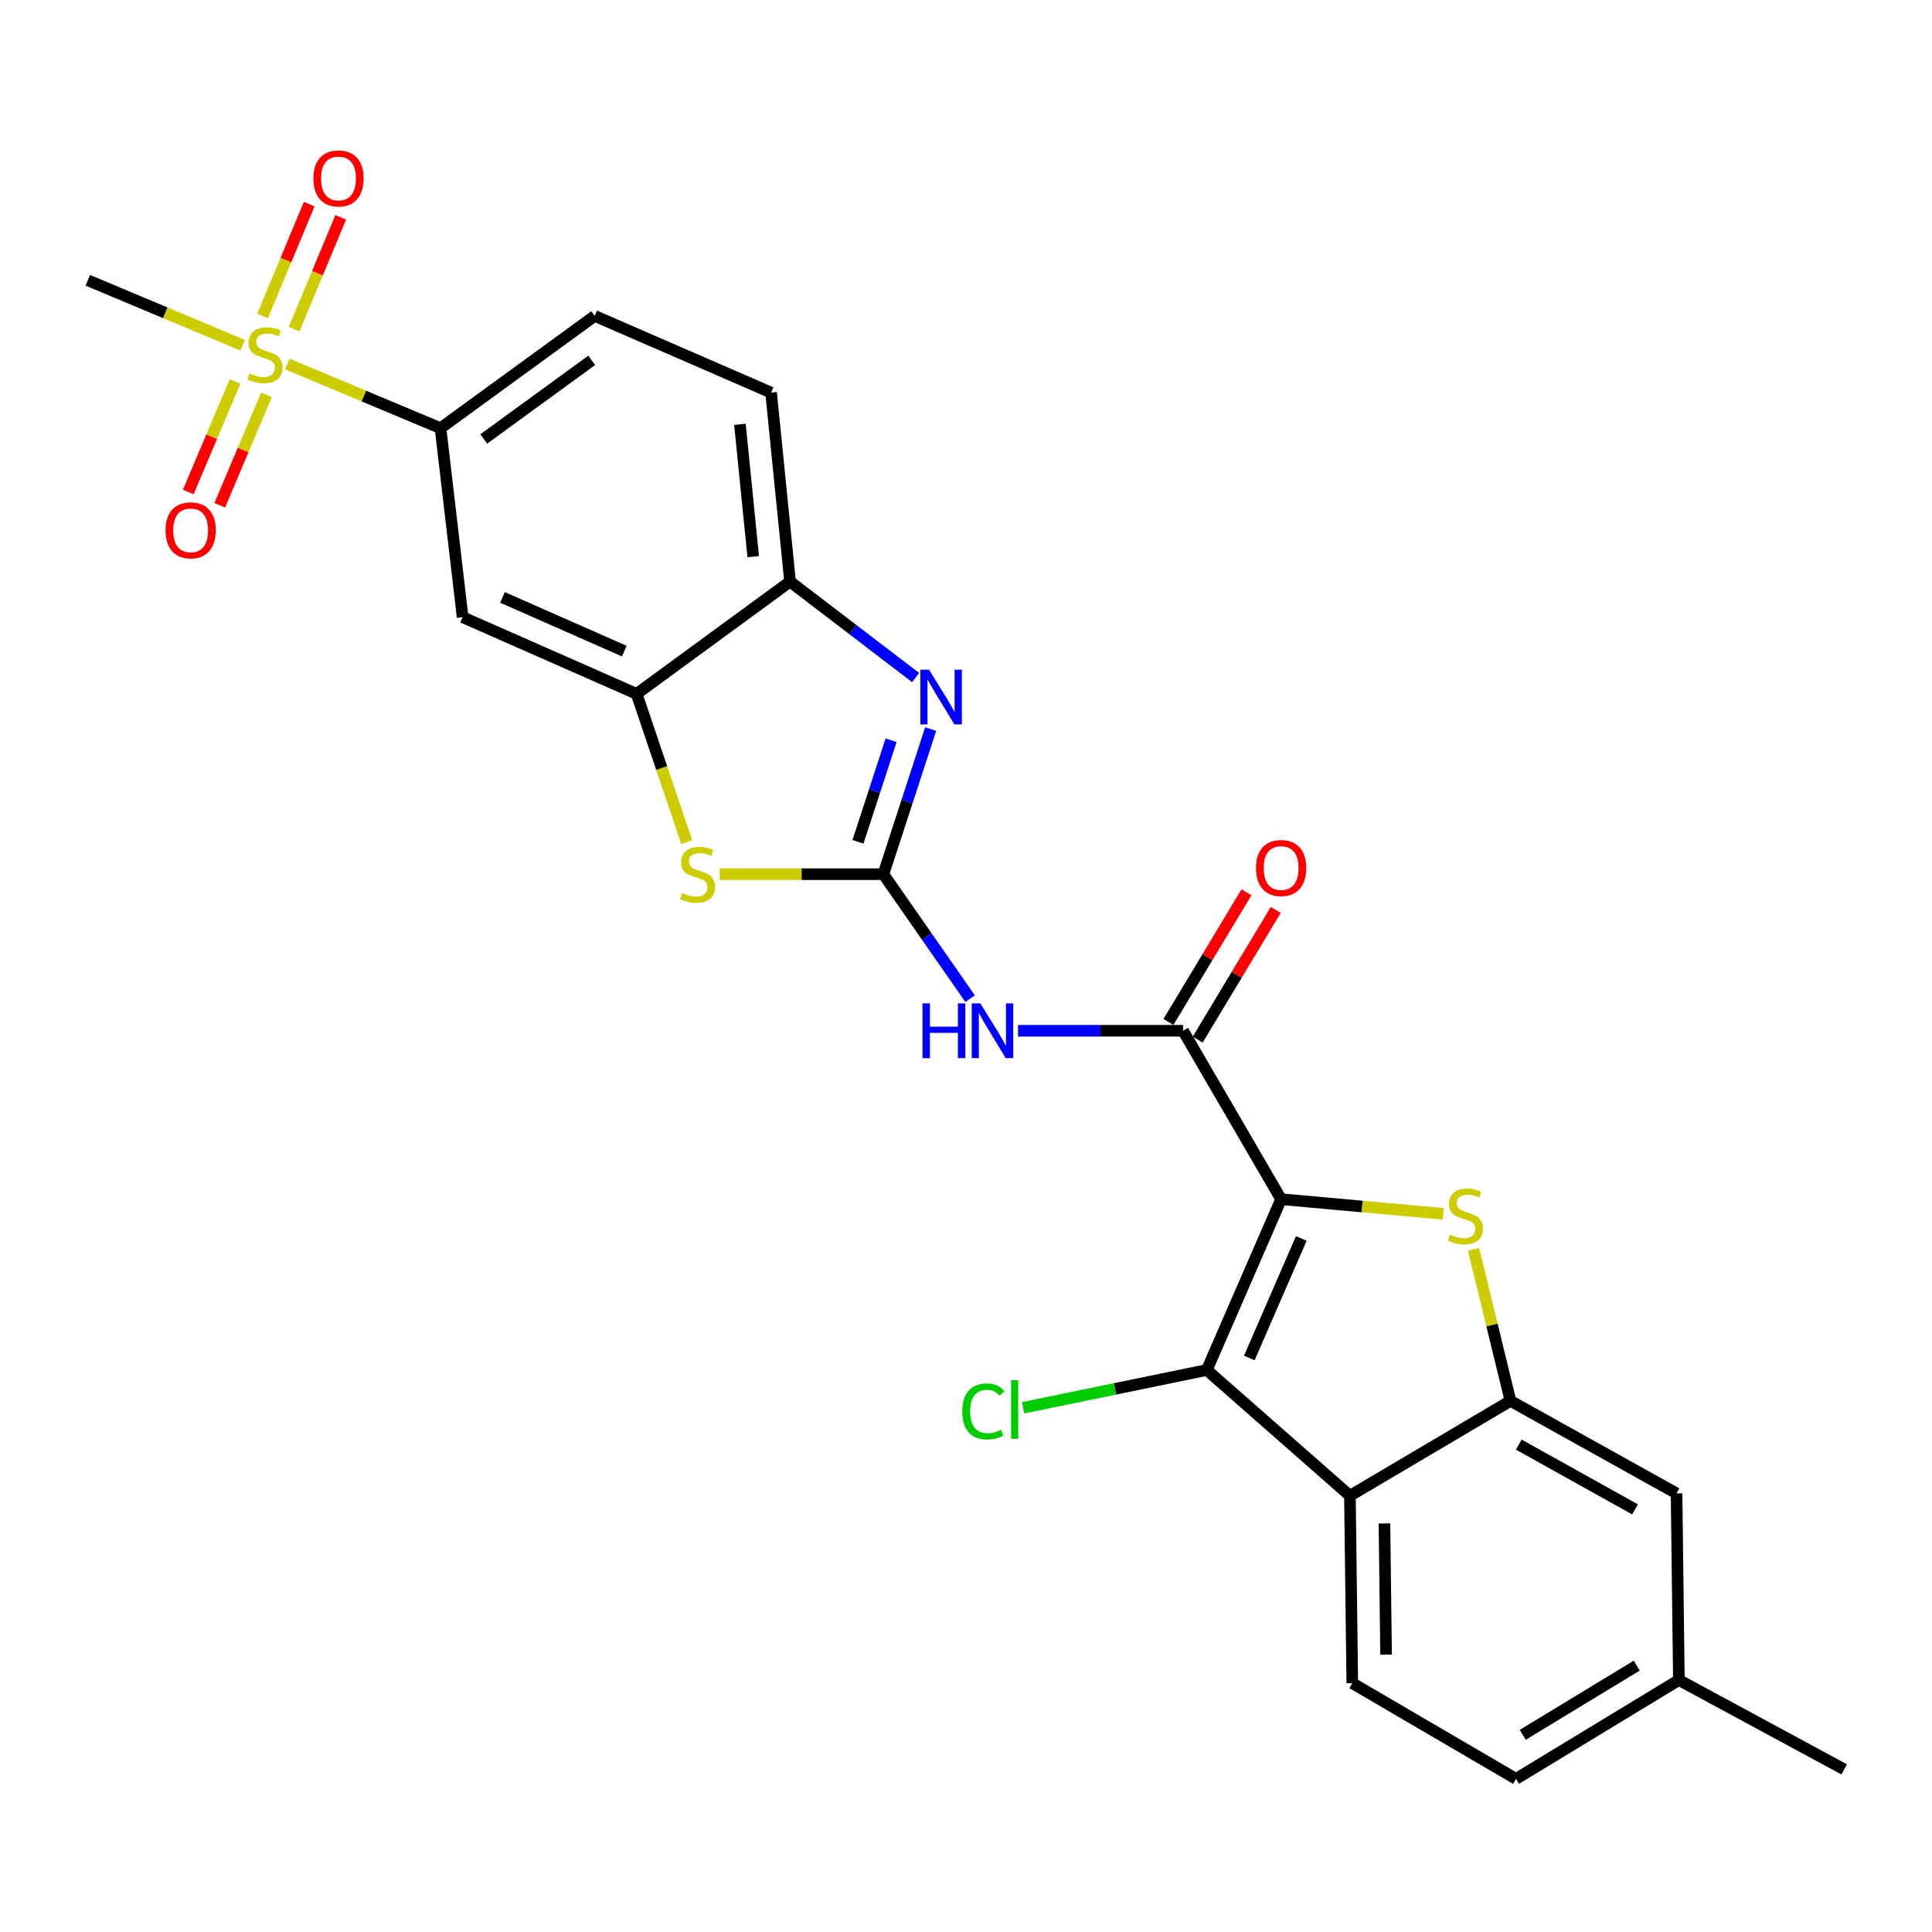 <?xml version='1.0' encoding='iso-8859-1'?>
<svg version='1.1' baseProfile='full'
              xmlns='http://www.w3.org/2000/svg'
                      xmlns:rdkit='http://www.rdkit.org/xml'
                      xmlns:xlink='http://www.w3.org/1999/xlink'
                  xml:space='preserve'
width='1000px' height='1000px' viewBox='0 0 1000 1000'>
<!-- END OF HEADER -->
<rect style='opacity:1.0;fill:#FFFFFF;stroke:none' width='1000' height='1000' x='0' y='0'> </rect>
<path class='bond-1' d='M 663.107,620.703 L 705.061,624.488' style='fill:none;fill-rule:evenodd;stroke:#000000;stroke-width:6px;stroke-linecap:butt;stroke-linejoin:miter;stroke-opacity:1' />
<path class='bond-1' d='M 705.061,624.488 L 747.014,628.273' style='fill:none;fill-rule:evenodd;stroke:#CCCC00;stroke-width:6px;stroke-linecap:butt;stroke-linejoin:miter;stroke-opacity:1' />
<path class='bond-2' d='M 663.107,620.703 L 624.647,709.109' style='fill:none;fill-rule:evenodd;stroke:#000000;stroke-width:6px;stroke-linecap:butt;stroke-linejoin:miter;stroke-opacity:1' />
<path class='bond-2' d='M 673.553,641.018 L 646.631,702.902' style='fill:none;fill-rule:evenodd;stroke:#000000;stroke-width:6px;stroke-linecap:butt;stroke-linejoin:miter;stroke-opacity:1' />
<path class='bond-3' d='M 663.107,620.703 L 612.357,533.525' style='fill:none;fill-rule:evenodd;stroke:#000000;stroke-width:6px;stroke-linecap:butt;stroke-linejoin:miter;stroke-opacity:1' />
<path class='bond-0' d='M 457.226,452.477 L 479.671,484.686' style='fill:none;fill-rule:evenodd;stroke:#000000;stroke-width:6px;stroke-linecap:butt;stroke-linejoin:miter;stroke-opacity:1' />
<path class='bond-0' d='M 479.671,484.686 L 502.116,516.895' style='fill:none;fill-rule:evenodd;stroke:#0000FF;stroke-width:6px;stroke-linecap:butt;stroke-linejoin:miter;stroke-opacity:1' />
<path class='bond-5' d='M 457.226,452.477 L 469.472,414.919' style='fill:none;fill-rule:evenodd;stroke:#000000;stroke-width:6px;stroke-linecap:butt;stroke-linejoin:miter;stroke-opacity:1' />
<path class='bond-5' d='M 469.472,414.919 L 481.718,377.361' style='fill:none;fill-rule:evenodd;stroke:#0000FF;stroke-width:6px;stroke-linecap:butt;stroke-linejoin:miter;stroke-opacity:1' />
<path class='bond-5' d='M 444.088,435.728 L 452.66,409.438' style='fill:none;fill-rule:evenodd;stroke:#000000;stroke-width:6px;stroke-linecap:butt;stroke-linejoin:miter;stroke-opacity:1' />
<path class='bond-5' d='M 452.66,409.438 L 461.232,383.147' style='fill:none;fill-rule:evenodd;stroke:#0000FF;stroke-width:6px;stroke-linecap:butt;stroke-linejoin:miter;stroke-opacity:1' />
<path class='bond-9' d='M 457.226,452.477 L 414.875,452.477' style='fill:none;fill-rule:evenodd;stroke:#000000;stroke-width:6px;stroke-linecap:butt;stroke-linejoin:miter;stroke-opacity:1' />
<path class='bond-9' d='M 414.875,452.477 L 372.525,452.477' style='fill:none;fill-rule:evenodd;stroke:#CCCC00;stroke-width:6px;stroke-linecap:butt;stroke-linejoin:miter;stroke-opacity:1' />
<path class='bond-8' d='M 762.713,646.653 L 772.267,685.873' style='fill:none;fill-rule:evenodd;stroke:#CCCC00;stroke-width:6px;stroke-linecap:butt;stroke-linejoin:miter;stroke-opacity:1' />
<path class='bond-8' d='M 772.267,685.873 L 781.82,725.093' style='fill:none;fill-rule:evenodd;stroke:#000000;stroke-width:6px;stroke-linecap:butt;stroke-linejoin:miter;stroke-opacity:1' />
<path class='bond-7' d='M 624.647,709.109 L 698.719,774.203' style='fill:none;fill-rule:evenodd;stroke:#000000;stroke-width:6px;stroke-linecap:butt;stroke-linejoin:miter;stroke-opacity:1' />
<path class='bond-19' d='M 624.647,709.109 L 577.107,718.89' style='fill:none;fill-rule:evenodd;stroke:#000000;stroke-width:6px;stroke-linecap:butt;stroke-linejoin:miter;stroke-opacity:1' />
<path class='bond-19' d='M 577.107,718.89 L 529.567,728.671' style='fill:none;fill-rule:evenodd;stroke:#00CC00;stroke-width:6px;stroke-linecap:butt;stroke-linejoin:miter;stroke-opacity:1' />
<path class='bond-6' d='M 612.357,533.525 L 569.634,533.525' style='fill:none;fill-rule:evenodd;stroke:#000000;stroke-width:6px;stroke-linecap:butt;stroke-linejoin:miter;stroke-opacity:1' />
<path class='bond-6' d='M 569.634,533.525 L 526.911,533.525' style='fill:none;fill-rule:evenodd;stroke:#0000FF;stroke-width:6px;stroke-linecap:butt;stroke-linejoin:miter;stroke-opacity:1' />
<path class='bond-18' d='M 619.932,538.084 L 640.125,504.535' style='fill:none;fill-rule:evenodd;stroke:#000000;stroke-width:6px;stroke-linecap:butt;stroke-linejoin:miter;stroke-opacity:1' />
<path class='bond-18' d='M 640.125,504.535 L 660.318,470.986' style='fill:none;fill-rule:evenodd;stroke:#FF0000;stroke-width:6px;stroke-linecap:butt;stroke-linejoin:miter;stroke-opacity:1' />
<path class='bond-18' d='M 604.782,528.966 L 624.974,495.416' style='fill:none;fill-rule:evenodd;stroke:#000000;stroke-width:6px;stroke-linecap:butt;stroke-linejoin:miter;stroke-opacity:1' />
<path class='bond-18' d='M 624.974,495.416 L 645.167,461.867' style='fill:none;fill-rule:evenodd;stroke:#FF0000;stroke-width:6px;stroke-linecap:butt;stroke-linejoin:miter;stroke-opacity:1' />
<path class='bond-4' d='M 148.685,188.391 L 188.349,205.008' style='fill:none;fill-rule:evenodd;stroke:#CCCC00;stroke-width:6px;stroke-linecap:butt;stroke-linejoin:miter;stroke-opacity:1' />
<path class='bond-4' d='M 188.349,205.008 L 228.013,221.624' style='fill:none;fill-rule:evenodd;stroke:#000000;stroke-width:6px;stroke-linecap:butt;stroke-linejoin:miter;stroke-opacity:1' />
<path class='bond-15' d='M 152.222,170.367 L 164.296,141.417' style='fill:none;fill-rule:evenodd;stroke:#CCCC00;stroke-width:6px;stroke-linecap:butt;stroke-linejoin:miter;stroke-opacity:1' />
<path class='bond-15' d='M 164.296,141.417 L 176.37,112.468' style='fill:none;fill-rule:evenodd;stroke:#FF0000;stroke-width:6px;stroke-linecap:butt;stroke-linejoin:miter;stroke-opacity:1' />
<path class='bond-15' d='M 135.902,163.56 L 147.976,134.61' style='fill:none;fill-rule:evenodd;stroke:#CCCC00;stroke-width:6px;stroke-linecap:butt;stroke-linejoin:miter;stroke-opacity:1' />
<path class='bond-15' d='M 147.976,134.61 L 160.05,105.661' style='fill:none;fill-rule:evenodd;stroke:#FF0000;stroke-width:6px;stroke-linecap:butt;stroke-linejoin:miter;stroke-opacity:1' />
<path class='bond-16' d='M 121.657,197.456 L 109.551,226.056' style='fill:none;fill-rule:evenodd;stroke:#CCCC00;stroke-width:6px;stroke-linecap:butt;stroke-linejoin:miter;stroke-opacity:1' />
<path class='bond-16' d='M 109.551,226.056 L 97.445,254.655' style='fill:none;fill-rule:evenodd;stroke:#FF0000;stroke-width:6px;stroke-linecap:butt;stroke-linejoin:miter;stroke-opacity:1' />
<path class='bond-16' d='M 137.941,204.349 L 125.835,232.949' style='fill:none;fill-rule:evenodd;stroke:#CCCC00;stroke-width:6px;stroke-linecap:butt;stroke-linejoin:miter;stroke-opacity:1' />
<path class='bond-16' d='M 125.835,232.949 L 113.729,261.548' style='fill:none;fill-rule:evenodd;stroke:#FF0000;stroke-width:6px;stroke-linecap:butt;stroke-linejoin:miter;stroke-opacity:1' />
<path class='bond-24' d='M 125.576,178.702 L 85.515,161.888' style='fill:none;fill-rule:evenodd;stroke:#CCCC00;stroke-width:6px;stroke-linecap:butt;stroke-linejoin:miter;stroke-opacity:1' />
<path class='bond-24' d='M 85.515,161.888 L 45.455,145.075' style='fill:none;fill-rule:evenodd;stroke:#000000;stroke-width:6px;stroke-linecap:butt;stroke-linejoin:miter;stroke-opacity:1' />
<path class='bond-11' d='M 473.92,350.701 L 441.426,325.866' style='fill:none;fill-rule:evenodd;stroke:#0000FF;stroke-width:6px;stroke-linecap:butt;stroke-linejoin:miter;stroke-opacity:1' />
<path class='bond-11' d='M 441.426,325.866 L 408.932,301.031' style='fill:none;fill-rule:evenodd;stroke:#000000;stroke-width:6px;stroke-linecap:butt;stroke-linejoin:miter;stroke-opacity:1' />
<path class='bond-14' d='M 698.719,774.203 L 699.938,871.204' style='fill:none;fill-rule:evenodd;stroke:#000000;stroke-width:6px;stroke-linecap:butt;stroke-linejoin:miter;stroke-opacity:1' />
<path class='bond-14' d='M 716.584,788.531 L 717.437,856.432' style='fill:none;fill-rule:evenodd;stroke:#000000;stroke-width:6px;stroke-linecap:butt;stroke-linejoin:miter;stroke-opacity:1' />
<path class='bond-26' d='M 698.719,774.203 L 781.82,725.093' style='fill:none;fill-rule:evenodd;stroke:#000000;stroke-width:6px;stroke-linecap:butt;stroke-linejoin:miter;stroke-opacity:1' />
<path class='bond-17' d='M 781.82,725.093 L 867.78,772.984' style='fill:none;fill-rule:evenodd;stroke:#000000;stroke-width:6px;stroke-linecap:butt;stroke-linejoin:miter;stroke-opacity:1' />
<path class='bond-17' d='M 786.108,747.724 L 846.28,781.248' style='fill:none;fill-rule:evenodd;stroke:#000000;stroke-width:6px;stroke-linecap:butt;stroke-linejoin:miter;stroke-opacity:1' />
<path class='bond-10' d='M 355.438,435.895 L 342.477,397.522' style='fill:none;fill-rule:evenodd;stroke:#CCCC00;stroke-width:6px;stroke-linecap:butt;stroke-linejoin:miter;stroke-opacity:1' />
<path class='bond-10' d='M 342.477,397.522 L 329.515,359.149' style='fill:none;fill-rule:evenodd;stroke:#000000;stroke-width:6px;stroke-linecap:butt;stroke-linejoin:miter;stroke-opacity:1' />
<path class='bond-13' d='M 329.515,359.149 L 239.458,319.451' style='fill:none;fill-rule:evenodd;stroke:#000000;stroke-width:6px;stroke-linecap:butt;stroke-linejoin:miter;stroke-opacity:1' />
<path class='bond-13' d='M 323.139,337.014 L 260.1,309.225' style='fill:none;fill-rule:evenodd;stroke:#000000;stroke-width:6px;stroke-linecap:butt;stroke-linejoin:miter;stroke-opacity:1' />
<path class='bond-28' d='M 329.515,359.149 L 408.932,301.031' style='fill:none;fill-rule:evenodd;stroke:#000000;stroke-width:6px;stroke-linecap:butt;stroke-linejoin:miter;stroke-opacity:1' />
<path class='bond-20' d='M 408.932,301.031 L 399.108,203.204' style='fill:none;fill-rule:evenodd;stroke:#000000;stroke-width:6px;stroke-linecap:butt;stroke-linejoin:miter;stroke-opacity:1' />
<path class='bond-20' d='M 389.864,288.124 L 382.987,219.645' style='fill:none;fill-rule:evenodd;stroke:#000000;stroke-width:6px;stroke-linecap:butt;stroke-linejoin:miter;stroke-opacity:1' />
<path class='bond-12' d='M 228.013,221.624 L 239.458,319.451' style='fill:none;fill-rule:evenodd;stroke:#000000;stroke-width:6px;stroke-linecap:butt;stroke-linejoin:miter;stroke-opacity:1' />
<path class='bond-29' d='M 228.013,221.624 L 307.823,163.515' style='fill:none;fill-rule:evenodd;stroke:#000000;stroke-width:6px;stroke-linecap:butt;stroke-linejoin:miter;stroke-opacity:1' />
<path class='bond-29' d='M 250.393,227.203 L 306.26,186.527' style='fill:none;fill-rule:evenodd;stroke:#000000;stroke-width:6px;stroke-linecap:butt;stroke-linejoin:miter;stroke-opacity:1' />
<path class='bond-22' d='M 699.938,871.204 L 784.689,920.737' style='fill:none;fill-rule:evenodd;stroke:#000000;stroke-width:6px;stroke-linecap:butt;stroke-linejoin:miter;stroke-opacity:1' />
<path class='bond-23' d='M 867.78,772.984 L 868.988,869.574' style='fill:none;fill-rule:evenodd;stroke:#000000;stroke-width:6px;stroke-linecap:butt;stroke-linejoin:miter;stroke-opacity:1' />
<path class='bond-21' d='M 399.108,203.204 L 307.823,163.515' style='fill:none;fill-rule:evenodd;stroke:#000000;stroke-width:6px;stroke-linecap:butt;stroke-linejoin:miter;stroke-opacity:1' />
<path class='bond-27' d='M 784.689,920.737 L 868.988,869.574' style='fill:none;fill-rule:evenodd;stroke:#000000;stroke-width:6px;stroke-linecap:butt;stroke-linejoin:miter;stroke-opacity:1' />
<path class='bond-27' d='M 788.159,897.946 L 847.169,862.131' style='fill:none;fill-rule:evenodd;stroke:#000000;stroke-width:6px;stroke-linecap:butt;stroke-linejoin:miter;stroke-opacity:1' />
<path class='bond-25' d='M 868.988,869.574 L 954.545,915.825' style='fill:none;fill-rule:evenodd;stroke:#000000;stroke-width:6px;stroke-linecap:butt;stroke-linejoin:miter;stroke-opacity:1' />
<path  class='atom-2' d='M 750.488 639.029
Q 750.808 639.149, 752.128 639.709
Q 753.448 640.269, 754.888 640.629
Q 756.368 640.949, 757.808 640.949
Q 760.488 640.949, 762.048 639.669
Q 763.608 638.349, 763.608 636.069
Q 763.608 634.509, 762.808 633.549
Q 762.048 632.589, 760.848 632.069
Q 759.648 631.549, 757.648 630.949
Q 755.128 630.189, 753.608 629.469
Q 752.128 628.749, 751.048 627.229
Q 750.008 625.709, 750.008 623.149
Q 750.008 619.589, 752.408 617.389
Q 754.848 615.189, 759.648 615.189
Q 762.928 615.189, 766.648 616.749
L 765.728 619.829
Q 762.328 618.429, 759.768 618.429
Q 757.008 618.429, 755.488 619.589
Q 753.968 620.709, 754.008 622.669
Q 754.008 624.189, 754.768 625.109
Q 755.568 626.029, 756.688 626.549
Q 757.848 627.069, 759.768 627.669
Q 762.328 628.469, 763.848 629.269
Q 765.368 630.069, 766.448 631.709
Q 767.568 633.309, 767.568 636.069
Q 767.568 639.989, 764.928 642.109
Q 762.328 644.189, 757.968 644.189
Q 755.448 644.189, 753.528 643.629
Q 751.648 643.109, 749.408 642.189
L 750.488 639.029
' fill='#CCCC00'/>
<path  class='atom-5' d='M 129.142 193.276
Q 129.462 193.396, 130.782 193.956
Q 132.102 194.516, 133.542 194.876
Q 135.022 195.196, 136.462 195.196
Q 139.142 195.196, 140.702 193.916
Q 142.262 192.596, 142.262 190.316
Q 142.262 188.756, 141.462 187.796
Q 140.702 186.836, 139.502 186.316
Q 138.302 185.796, 136.302 185.196
Q 133.782 184.436, 132.262 183.716
Q 130.782 182.996, 129.702 181.476
Q 128.662 179.956, 128.662 177.396
Q 128.662 173.836, 131.062 171.636
Q 133.502 169.436, 138.302 169.436
Q 141.582 169.436, 145.302 170.996
L 144.382 174.076
Q 140.982 172.676, 138.422 172.676
Q 135.662 172.676, 134.142 173.836
Q 132.622 174.956, 132.662 176.916
Q 132.662 178.436, 133.422 179.356
Q 134.222 180.276, 135.342 180.796
Q 136.502 181.316, 138.422 181.916
Q 140.982 182.716, 142.502 183.516
Q 144.022 184.316, 145.102 185.956
Q 146.222 187.556, 146.222 190.316
Q 146.222 194.236, 143.582 196.356
Q 140.982 198.436, 136.622 198.436
Q 134.102 198.436, 132.182 197.876
Q 130.302 197.356, 128.062 196.436
L 129.142 193.276
' fill='#CCCC00'/>
<path  class='atom-6' d='M 480.861 346.63
L 490.141 361.63
Q 491.061 363.11, 492.541 365.79
Q 494.021 368.47, 494.101 368.63
L 494.101 346.63
L 497.861 346.63
L 497.861 374.95
L 493.981 374.95
L 484.021 358.55
Q 482.861 356.63, 481.621 354.43
Q 480.421 352.23, 480.061 351.55
L 480.061 374.95
L 476.381 374.95
L 476.381 346.63
L 480.861 346.63
' fill='#0000FF'/>
<path  class='atom-7' d='M 477.484 519.365
L 481.324 519.365
L 481.324 531.405
L 495.804 531.405
L 495.804 519.365
L 499.644 519.365
L 499.644 547.685
L 495.804 547.685
L 495.804 534.605
L 481.324 534.605
L 481.324 547.685
L 477.484 547.685
L 477.484 519.365
' fill='#0000FF'/>
<path  class='atom-7' d='M 507.444 519.365
L 516.724 534.365
Q 517.644 535.845, 519.124 538.525
Q 520.604 541.205, 520.684 541.365
L 520.684 519.365
L 524.444 519.365
L 524.444 547.685
L 520.564 547.685
L 510.604 531.285
Q 509.444 529.365, 508.204 527.165
Q 507.004 524.965, 506.644 524.285
L 506.644 547.685
L 502.964 547.685
L 502.964 519.365
L 507.444 519.365
' fill='#0000FF'/>
<path  class='atom-10' d='M 353.04 462.197
Q 353.36 462.317, 354.68 462.877
Q 356 463.437, 357.44 463.797
Q 358.92 464.117, 360.36 464.117
Q 363.04 464.117, 364.6 462.837
Q 366.16 461.517, 366.16 459.237
Q 366.16 457.677, 365.36 456.717
Q 364.6 455.757, 363.4 455.237
Q 362.2 454.717, 360.2 454.117
Q 357.68 453.357, 356.16 452.637
Q 354.68 451.917, 353.6 450.397
Q 352.56 448.877, 352.56 446.317
Q 352.56 442.757, 354.96 440.557
Q 357.4 438.357, 362.2 438.357
Q 365.48 438.357, 369.2 439.917
L 368.28 442.997
Q 364.88 441.597, 362.32 441.597
Q 359.56 441.597, 358.04 442.757
Q 356.52 443.877, 356.56 445.837
Q 356.56 447.357, 357.32 448.277
Q 358.12 449.197, 359.24 449.717
Q 360.4 450.237, 362.32 450.837
Q 364.88 451.637, 366.4 452.437
Q 367.92 453.237, 369 454.877
Q 370.12 456.477, 370.12 459.237
Q 370.12 463.157, 367.48 465.277
Q 364.88 467.357, 360.52 467.357
Q 358 467.357, 356.08 466.797
Q 354.2 466.277, 351.96 465.357
L 353.04 462.197
' fill='#CCCC00'/>
<path  class='atom-16' d='M 162.21 92.361
Q 162.21 85.561, 165.57 81.761
Q 168.93 77.961, 175.21 77.961
Q 181.49 77.961, 184.85 81.761
Q 188.21 85.561, 188.21 92.361
Q 188.21 99.241, 184.81 103.161
Q 181.41 107.041, 175.21 107.041
Q 168.97 107.041, 165.57 103.161
Q 162.21 99.281, 162.21 92.361
M 175.21 103.841
Q 179.53 103.841, 181.85 100.961
Q 184.21 98.041, 184.21 92.361
Q 184.21 86.801, 181.85 84.001
Q 179.53 81.161, 175.21 81.161
Q 170.89 81.161, 168.53 83.961
Q 166.21 86.761, 166.21 92.361
Q 166.21 98.081, 168.53 100.961
Q 170.89 103.841, 175.21 103.841
' fill='#FF0000'/>
<path  class='atom-17' d='M 85.681 274.498
Q 85.681 267.698, 89.041 263.898
Q 92.401 260.098, 98.681 260.098
Q 104.961 260.098, 108.321 263.898
Q 111.681 267.698, 111.681 274.498
Q 111.681 281.378, 108.281 285.298
Q 104.881 289.178, 98.681 289.178
Q 92.441 289.178, 89.041 285.298
Q 85.681 281.418, 85.681 274.498
M 98.681 285.978
Q 103.001 285.978, 105.321 283.098
Q 107.681 280.178, 107.681 274.498
Q 107.681 268.938, 105.321 266.138
Q 103.001 263.298, 98.681 263.298
Q 94.361 263.298, 92.001 266.098
Q 89.681 268.898, 89.681 274.498
Q 89.681 280.218, 92.001 283.098
Q 94.361 285.978, 98.681 285.978
' fill='#FF0000'/>
<path  class='atom-19' d='M 650.107 449.286
Q 650.107 442.486, 653.467 438.686
Q 656.827 434.886, 663.107 434.886
Q 669.387 434.886, 672.747 438.686
Q 676.107 442.486, 676.107 449.286
Q 676.107 456.166, 672.707 460.086
Q 669.307 463.966, 663.107 463.966
Q 656.867 463.966, 653.467 460.086
Q 650.107 456.206, 650.107 449.286
M 663.107 460.766
Q 667.427 460.766, 669.747 457.886
Q 672.107 454.966, 672.107 449.286
Q 672.107 443.726, 669.747 440.926
Q 667.427 438.086, 663.107 438.086
Q 658.787 438.086, 656.427 440.886
Q 654.107 443.686, 654.107 449.286
Q 654.107 455.006, 656.427 457.886
Q 658.787 460.766, 663.107 460.766
' fill='#FF0000'/>
<path  class='atom-20' d='M 498.069 730.552
Q 498.069 723.512, 501.349 719.832
Q 504.669 716.112, 510.949 716.112
Q 516.789 716.112, 519.909 720.232
L 517.269 722.392
Q 514.989 719.392, 510.949 719.392
Q 506.669 719.392, 504.389 722.272
Q 502.149 725.112, 502.149 730.552
Q 502.149 736.152, 504.469 739.032
Q 506.829 741.912, 511.389 741.912
Q 514.509 741.912, 518.149 740.032
L 519.269 743.032
Q 517.789 743.992, 515.549 744.552
Q 513.309 745.112, 510.829 745.112
Q 504.669 745.112, 501.349 741.352
Q 498.069 737.592, 498.069 730.552
' fill='#00CC00'/>
<path  class='atom-20' d='M 523.349 714.392
L 527.029 714.392
L 527.029 744.752
L 523.349 744.752
L 523.349 714.392
' fill='#00CC00'/>
</svg>
